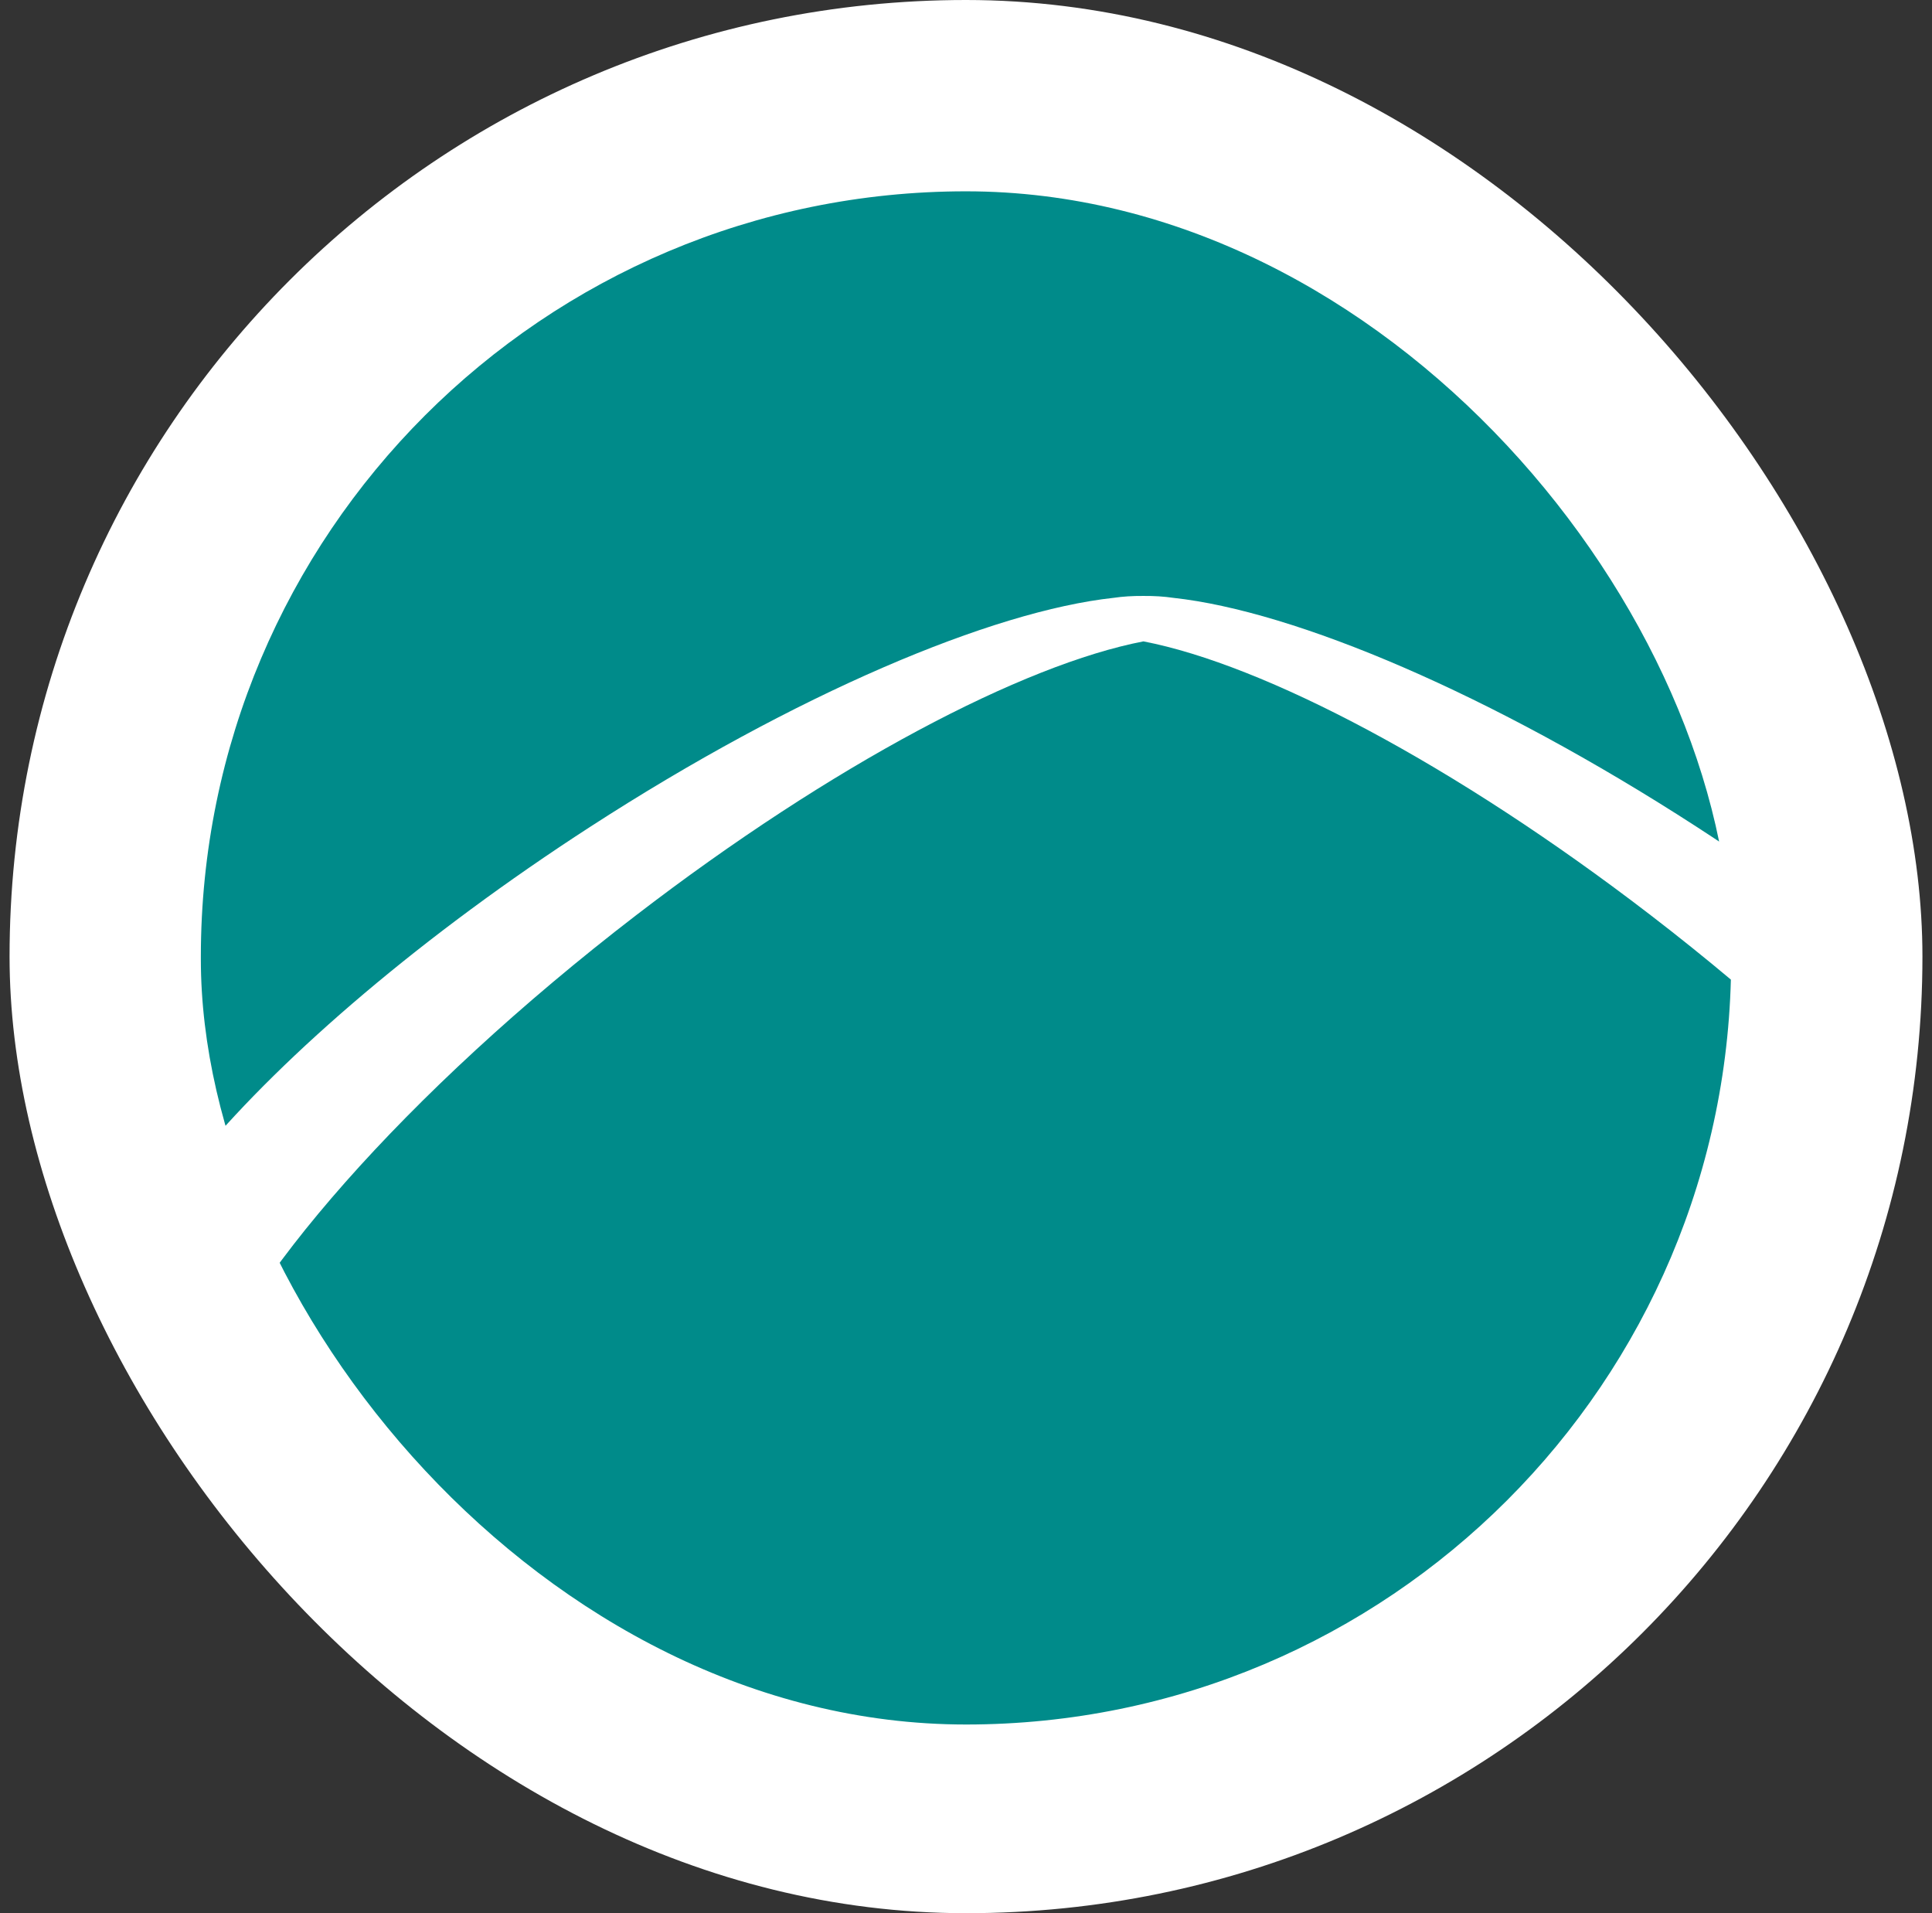 <svg width="101" height="100" viewBox="0 0 101 100" fill="none" xmlns="http://www.w3.org/2000/svg">
<rect x="0" y="0" width="101" height="100" fill="#333333" stroke="none"/>
<rect x="0.5" width="100" height="100" rx="50" fill="white"/>
<g clip-path="url(#clip0_1123_1163)">
<path d="M30.861 43.212C41.587 36.273 51.846 31.94 58.218 31.248C58.695 31.177 59.213 31.145 59.775 31.149C60.338 31.145 60.856 31.177 61.333 31.248C67.705 31.94 77.964 36.273 88.689 43.212C89.299 43.607 89.901 44.004 90.496 44.404V10H10.496V60.328C14.897 55.066 22.136 48.858 30.861 43.212Z" fill="#008B8A"/>
<path d="M59.775 33.524C53.474 34.739 43.509 39.958 33.254 47.839C21.197 57.105 12.348 67.278 10.496 73.409V90.138H90.496V51.211C89.147 50.079 87.746 48.953 86.297 47.839C76.041 39.958 66.076 34.739 59.775 33.524Z" fill="#008B8A"/>
</g>
<defs>
<clipPath id="clip0_1123_1163">
<rect x="10.5" y="10" width="80" height="80.138" rx="40" fill="white"/>
</clipPath>
</defs>
</svg>
